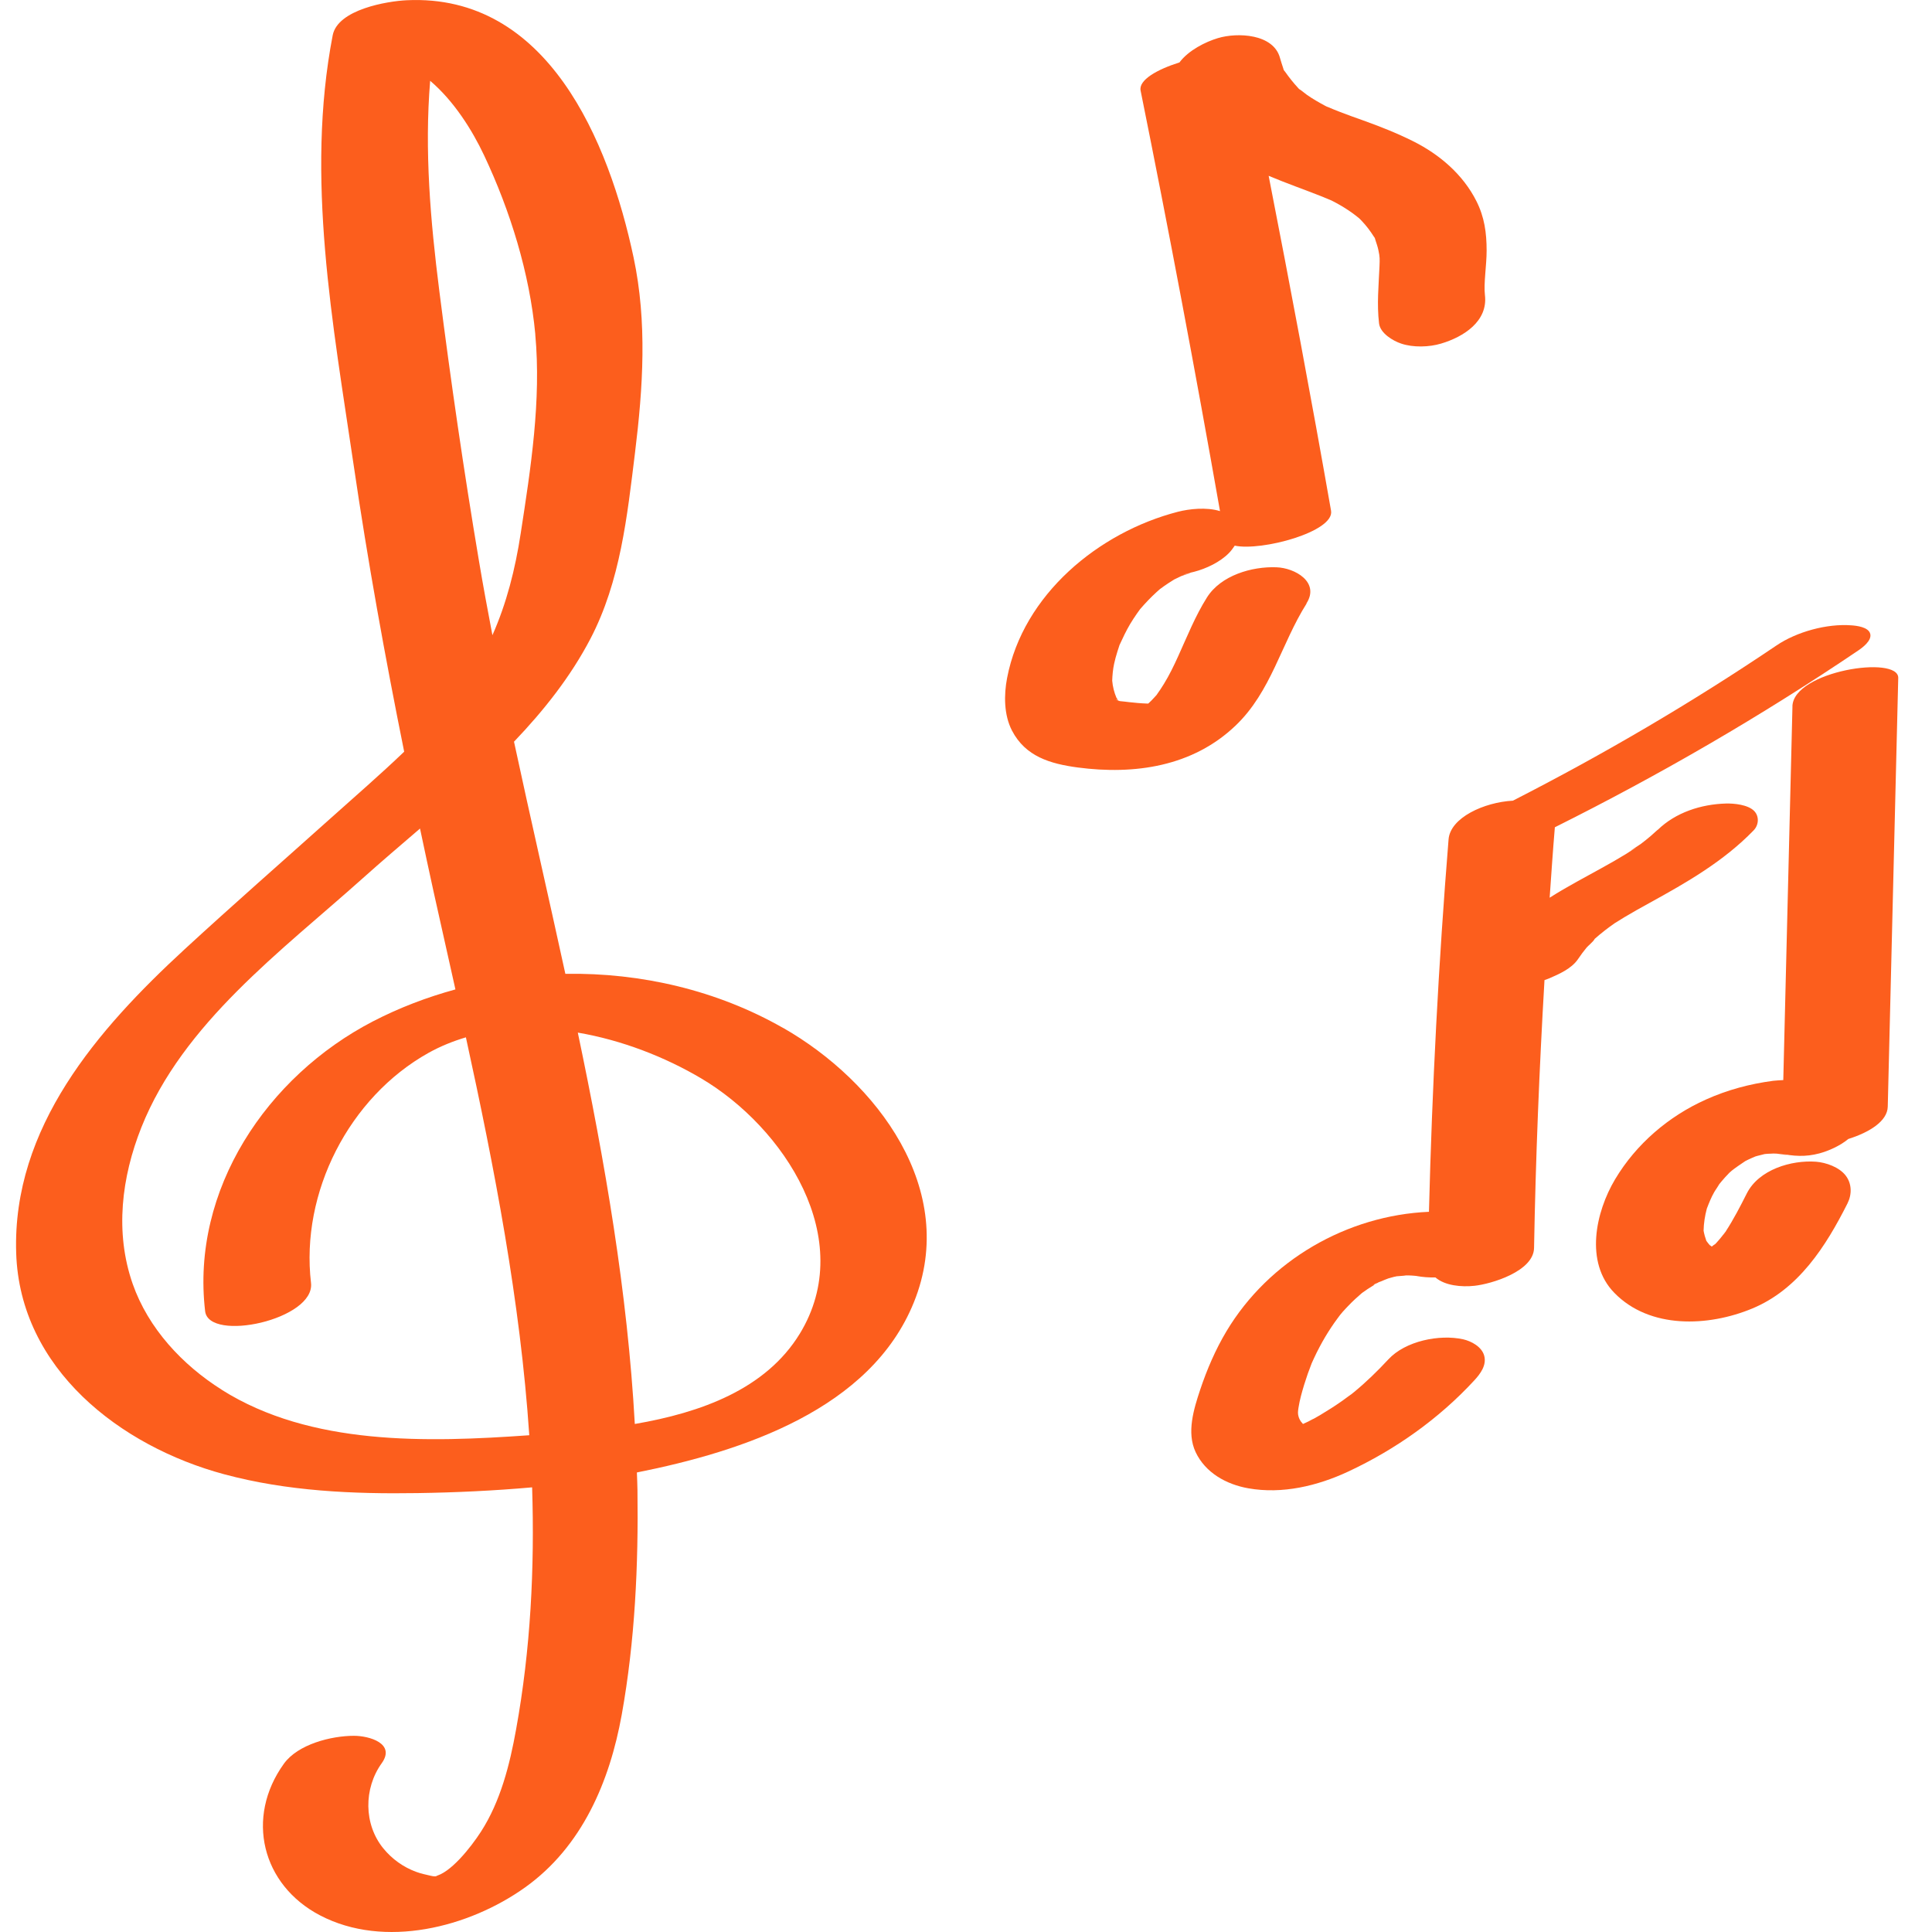 <?xml version="1.0" encoding="UTF-8"?>
<svg xmlns="http://www.w3.org/2000/svg" width="40" height="40" viewBox="0 0 40 40" fill="none">
  <g id="Group">
    <path id="Vector" d="M16.212 21.282C14.85 20.504 13.275 20.136 11.705 20.162C11.356 18.558 10.986 16.958 10.642 15.356C11.262 14.707 11.815 14.008 12.225 13.223C12.845 12.034 12.985 10.688 13.147 9.375C13.313 8.025 13.402 6.668 13.117 5.327C12.607 2.931 11.342 -0.135 8.419 0.005C8.021 0.024 6.992 0.194 6.888 0.731C6.321 3.668 6.892 6.71 7.322 9.629C7.614 11.62 7.971 13.594 8.368 15.563C7.873 16.037 7.353 16.487 6.846 16.941C5.838 17.844 4.818 18.737 3.822 19.654C2.024 21.311 0.252 23.34 0.335 25.942C0.411 28.342 2.493 29.946 4.645 30.524C5.947 30.874 7.302 30.934 8.645 30.913C9.434 30.901 10.227 30.864 11.017 30.794C11.07 32.471 10.986 34.147 10.685 35.806C10.554 36.535 10.363 37.295 9.957 37.924C9.749 38.246 9.321 38.79 8.997 38.847C9.096 38.829 9.038 38.865 8.923 38.837C8.812 38.81 8.722 38.794 8.614 38.754C8.35 38.657 8.118 38.49 7.939 38.272C7.527 37.771 7.529 37.027 7.902 36.507C8.197 36.097 7.647 35.938 7.328 35.938C6.863 35.938 6.169 36.11 5.877 36.517C5.077 37.629 5.418 39.023 6.625 39.655C7.959 40.353 9.711 39.907 10.875 39.074C12.051 38.233 12.622 36.887 12.872 35.503C13.147 33.975 13.219 32.401 13.198 30.852C13.197 30.73 13.19 30.608 13.186 30.486C15.371 30.05 18.027 29.18 18.922 26.96C19.861 24.633 18.149 22.387 16.215 21.282H16.212ZM11.082 6.923C11.208 8.288 10.989 9.693 10.781 11.041C10.666 11.792 10.487 12.493 10.195 13.151C10.097 12.635 10.001 12.121 9.915 11.605C9.603 9.75 9.332 7.886 9.095 6.019C8.912 4.574 8.786 3.119 8.906 1.673C9.397 2.09 9.775 2.691 10.024 3.219C10.565 4.367 10.965 5.656 11.083 6.922L11.082 6.923ZM4.594 28.775C3.775 28.259 3.07 27.503 2.747 26.581C2.374 25.514 2.517 24.372 2.928 23.339C3.785 21.189 5.831 19.686 7.502 18.191C7.887 17.846 8.291 17.502 8.696 17.154C8.79 17.596 8.883 18.038 8.981 18.48C9.128 19.144 9.279 19.813 9.429 20.485C8.839 20.646 8.265 20.865 7.722 21.146C5.53 22.282 3.951 24.629 4.247 27.147C4.323 27.796 6.529 27.323 6.439 26.56C6.219 24.692 7.227 22.717 8.873 21.798C9.121 21.66 9.38 21.556 9.646 21.477C10.238 24.185 10.773 26.951 10.958 29.715C8.85 29.864 6.433 29.936 4.592 28.775H4.594ZM16.558 27.614C15.853 28.766 14.504 29.248 13.143 29.482C12.992 26.753 12.525 24.059 11.963 21.379C12.877 21.535 13.769 21.884 14.516 22.326C16.23 23.339 17.758 25.653 16.557 27.616L16.558 27.614Z" fill="#FC5E1D"></path>
    <path id="Vector_2" d="M23.154 14.509L23.152 14.507L23.154 14.509Z" fill="#FC5E1D"></path>
    <path id="Vector_3" d="M27.05 12.491C27.328 12.052 26.811 11.758 26.428 11.745C25.919 11.725 25.277 11.912 24.989 12.369C24.745 12.756 24.579 13.178 24.39 13.593C24.302 13.787 24.209 13.978 24.098 14.159C24.05 14.24 23.996 14.316 23.943 14.392C23.908 14.428 23.876 14.467 23.84 14.503C23.818 14.525 23.796 14.546 23.774 14.566C23.77 14.566 23.767 14.566 23.764 14.566C23.756 14.566 23.748 14.566 23.739 14.566C23.617 14.562 23.497 14.55 23.376 14.537C23.317 14.53 23.256 14.522 23.196 14.517C23.195 14.517 23.195 14.517 23.193 14.517C23.185 14.515 23.177 14.514 23.17 14.511C23.166 14.51 23.162 14.508 23.157 14.507C23.157 14.507 23.159 14.508 23.16 14.51C23.16 14.51 23.16 14.508 23.159 14.507C23.151 14.504 23.142 14.5 23.134 14.497C23.131 14.492 23.13 14.485 23.127 14.479C23.137 14.483 23.148 14.495 23.157 14.507C23.155 14.504 23.155 14.503 23.152 14.499C23.139 14.482 23.128 14.465 23.116 14.449C23.067 14.335 23.038 14.217 23.027 14.093C23.031 13.975 23.042 13.857 23.067 13.741C23.085 13.656 23.109 13.572 23.135 13.489C23.146 13.451 23.16 13.415 23.171 13.378C23.174 13.368 23.175 13.365 23.177 13.358C23.245 13.209 23.314 13.063 23.397 12.922C23.443 12.847 23.49 12.772 23.54 12.702C23.562 12.671 23.585 12.641 23.606 12.61C23.713 12.487 23.824 12.369 23.944 12.26C23.968 12.238 23.993 12.218 24.016 12.196C24.073 12.155 24.129 12.113 24.187 12.076C24.227 12.049 24.268 12.023 24.31 11.998C24.311 11.998 24.314 11.995 24.316 11.995C24.366 11.97 24.431 11.938 24.453 11.929C24.493 11.911 24.59 11.889 24.641 11.86C24.668 11.852 24.694 11.844 24.72 11.839C24.972 11.774 25.261 11.638 25.446 11.448C25.485 11.408 25.526 11.355 25.564 11.297C26.115 11.416 27.634 11.009 27.558 10.574C27.152 8.257 26.717 5.947 26.266 3.64C26.631 3.794 27.006 3.925 27.352 4.062C27.422 4.09 27.491 4.118 27.56 4.148C27.564 4.15 27.566 4.151 27.569 4.152C27.596 4.166 27.624 4.18 27.652 4.195C27.771 4.259 27.886 4.33 27.997 4.409C28.045 4.443 28.092 4.481 28.138 4.518C28.152 4.531 28.18 4.558 28.2 4.581C28.292 4.678 28.369 4.781 28.441 4.894C28.451 4.909 28.458 4.917 28.464 4.927C28.466 4.938 28.471 4.95 28.477 4.971C28.5 5.041 28.523 5.107 28.538 5.178C28.57 5.323 28.566 5.363 28.561 5.512C28.544 5.912 28.504 6.296 28.552 6.697C28.577 6.901 28.842 7.058 29.008 7.113C29.257 7.198 29.59 7.188 29.838 7.113C30.301 6.975 30.809 6.653 30.744 6.11C30.715 5.869 30.779 5.494 30.779 5.189C30.779 4.82 30.734 4.495 30.568 4.165C30.291 3.614 29.806 3.198 29.257 2.924C28.919 2.755 28.569 2.617 28.214 2.49C28.059 2.435 27.902 2.379 27.749 2.32C27.664 2.288 27.581 2.253 27.498 2.218C27.48 2.21 27.473 2.209 27.469 2.207C27.46 2.203 27.452 2.198 27.437 2.191C27.307 2.121 27.179 2.048 27.059 1.964C27.009 1.929 26.963 1.886 26.912 1.853C26.905 1.847 26.901 1.846 26.897 1.844C26.891 1.837 26.886 1.832 26.877 1.822C26.777 1.714 26.692 1.606 26.607 1.486C26.593 1.466 26.585 1.456 26.579 1.451C26.577 1.441 26.574 1.429 26.567 1.411C26.545 1.341 26.521 1.275 26.502 1.204C26.37 0.697 25.618 0.668 25.216 0.789C24.959 0.866 24.607 1.041 24.419 1.293C23.958 1.437 23.57 1.657 23.615 1.876C24.199 4.77 24.747 7.673 25.259 10.582C24.978 10.495 24.619 10.536 24.386 10.596C22.746 11.02 21.183 12.308 20.851 14.036C20.783 14.389 20.784 14.802 20.952 15.126C21.232 15.664 21.743 15.813 22.314 15.89C23.49 16.045 24.694 15.872 25.583 15.021C26.319 14.317 26.524 13.332 27.05 12.498V12.491ZM24.648 11.852C24.655 11.848 24.666 11.843 24.67 11.839C24.666 11.843 24.659 11.848 24.648 11.852ZM24.579 11.875C24.597 11.869 24.613 11.865 24.631 11.861C24.557 11.893 24.417 11.923 24.579 11.875ZM23.113 14.481H23.116C23.119 14.485 23.121 14.49 23.123 14.495C23.114 14.489 23.108 14.485 23.112 14.481H23.113ZM23.164 14.521C23.164 14.521 23.164 14.521 23.166 14.521C23.177 14.536 23.18 14.543 23.164 14.521Z" fill="#FC5E1D"></path>
    <path id="Vector_4" d="M37.111 14.622C37.047 17.201 36.984 19.782 36.921 22.362C36.851 22.366 36.781 22.369 36.711 22.377C36.227 22.441 35.767 22.564 35.321 22.764C34.547 23.11 33.876 23.684 33.44 24.414C33.035 25.091 32.807 26.136 33.422 26.766C34.157 27.521 35.368 27.469 36.277 27.092C37.237 26.694 37.803 25.803 38.25 24.916C38.343 24.731 38.343 24.509 38.214 24.34C38.081 24.165 37.807 24.068 37.597 24.052C37.088 24.015 36.416 24.214 36.166 24.708C36.031 24.976 35.892 25.245 35.727 25.499C35.734 25.49 35.738 25.485 35.746 25.475C35.737 25.486 35.728 25.499 35.719 25.511C35.717 25.514 35.715 25.518 35.713 25.521C35.698 25.544 35.676 25.569 35.663 25.582C35.625 25.63 35.584 25.679 35.543 25.724C35.533 25.736 35.522 25.747 35.511 25.758C35.489 25.77 35.465 25.788 35.44 25.809C35.424 25.799 35.41 25.787 35.395 25.776C35.371 25.748 35.349 25.719 35.328 25.69C35.303 25.622 35.284 25.553 35.271 25.481C35.274 25.326 35.298 25.173 35.338 25.023C35.383 24.906 35.429 24.789 35.492 24.68C35.521 24.629 35.564 24.575 35.594 24.519C35.612 24.497 35.63 24.475 35.648 24.453C35.695 24.396 35.745 24.342 35.798 24.289C35.813 24.274 35.832 24.257 35.852 24.239C35.943 24.167 36.038 24.104 36.133 24.04C36.153 24.03 36.17 24.02 36.19 24.011C36.24 23.987 36.29 23.966 36.341 23.944C36.355 23.94 36.369 23.936 36.382 23.932C36.432 23.918 36.484 23.907 36.533 23.894C36.55 23.893 36.567 23.89 36.583 23.889C36.6 23.887 36.617 23.887 36.633 23.886C36.643 23.886 36.655 23.885 36.668 23.885C36.712 23.882 36.758 23.881 36.802 23.876C36.766 23.879 36.741 23.881 36.716 23.883C36.741 23.883 36.765 23.883 36.786 23.885C36.877 23.893 37.193 23.951 36.841 23.879C37.131 23.939 37.38 23.957 37.671 23.879C37.865 23.826 38.096 23.723 38.268 23.581C38.704 23.444 39.077 23.213 39.084 22.912C39.156 19.953 39.23 16.995 39.301 14.037C39.313 13.559 37.128 13.892 37.11 14.625L37.111 14.622ZM35.579 24.537C35.579 24.537 35.586 24.529 35.59 24.523C35.555 24.573 35.514 24.622 35.579 24.537ZM35.598 24.511C35.605 24.498 35.616 24.485 35.62 24.472C35.618 24.48 35.608 24.496 35.598 24.511ZM35.817 24.264C35.817 24.264 35.825 24.259 35.83 24.255C35.781 24.296 35.737 24.331 35.817 24.264ZM35.874 24.216C35.874 24.216 35.888 24.203 35.893 24.196C35.891 24.201 35.882 24.207 35.874 24.216Z" fill="#FC5E1D"></path>
    <path id="Vector_5" d="M36.635 23.886C36.592 23.889 36.593 23.892 36.719 23.882C36.701 23.882 36.686 23.882 36.669 23.884C36.658 23.884 36.646 23.884 36.635 23.885V23.886Z" fill="#FC5E1D"></path>
    <path id="Vector_6" d="M35.722 25.513C35.722 25.513 35.728 25.504 35.73 25.499C35.658 25.583 35.652 25.597 35.667 25.582C35.674 25.572 35.682 25.564 35.69 25.556C35.701 25.542 35.712 25.528 35.722 25.513Z" fill="#FC5E1D"></path>
    <path id="Vector_7" d="M33.13 19.342C33.194 19.288 33.26 19.237 33.328 19.187C33.361 19.162 33.396 19.138 33.429 19.115C33.498 19.072 33.566 19.029 33.636 18.987C33.806 18.885 33.979 18.789 34.152 18.694C34.928 18.267 35.685 17.833 36.307 17.192C36.415 17.081 36.426 16.901 36.318 16.79C36.189 16.659 35.901 16.632 35.737 16.636C35.222 16.65 34.694 16.819 34.321 17.182C34.328 17.175 34.321 17.178 34.285 17.211C34.246 17.244 34.211 17.28 34.172 17.312C34.107 17.368 34.04 17.421 33.972 17.472C33.9 17.526 33.612 17.696 33.881 17.544C33.806 17.587 33.735 17.637 33.663 17.682C33.331 17.886 32.984 18.066 32.644 18.256C32.456 18.36 32.268 18.469 32.084 18.586C32.118 18.102 32.15 17.619 32.191 17.135C32.191 17.132 32.191 17.131 32.191 17.128C34.36 16.045 36.462 14.827 38.471 13.469C38.557 13.411 38.759 13.263 38.721 13.122C38.684 12.98 38.433 12.954 38.331 12.947C37.827 12.908 37.2 13.079 36.781 13.363C35.028 14.547 33.205 15.615 31.323 16.577C30.723 16.61 30.026 16.93 29.991 17.379C29.783 19.945 29.65 22.516 29.585 25.089C27.894 25.162 26.273 26.09 25.392 27.563C25.165 27.943 24.988 28.355 24.848 28.774C24.715 29.174 24.564 29.66 24.754 30.064C24.956 30.493 25.391 30.734 25.847 30.814C26.549 30.938 27.275 30.765 27.914 30.467C28.89 30.011 29.791 29.374 30.523 28.58C30.646 28.447 30.783 28.267 30.729 28.069C30.679 27.883 30.464 27.768 30.294 27.729C29.806 27.621 29.098 27.761 28.744 28.145C28.522 28.384 28.288 28.612 28.036 28.82C28.014 28.838 27.991 28.856 27.968 28.874C27.966 28.874 27.968 28.874 27.965 28.875C27.903 28.918 27.845 28.964 27.782 29.008C27.638 29.109 27.491 29.203 27.34 29.293C27.294 29.321 27.247 29.346 27.202 29.372C27.166 29.386 27.12 29.415 27.089 29.43C27.052 29.448 27.015 29.465 26.977 29.482C26.963 29.465 26.948 29.447 26.933 29.43C26.937 29.435 26.901 29.383 26.889 29.342C26.865 29.267 26.872 29.227 26.884 29.144C26.909 28.982 26.955 28.821 27.003 28.664C27.048 28.517 27.099 28.372 27.156 28.228C27.17 28.198 27.184 28.166 27.198 28.135C27.238 28.049 27.279 27.963 27.325 27.879C27.397 27.743 27.476 27.61 27.562 27.481C27.601 27.422 27.642 27.363 27.684 27.307C27.704 27.278 27.727 27.25 27.747 27.222C27.753 27.214 27.784 27.179 27.8 27.159C27.806 27.153 27.811 27.146 27.813 27.145C27.845 27.11 27.876 27.075 27.91 27.041C27.959 26.989 28.009 26.94 28.062 26.891C28.072 26.883 28.153 26.809 28.196 26.772C28.235 26.744 28.274 26.716 28.313 26.69C28.382 26.643 28.455 26.603 28.526 26.559C28.533 26.554 28.536 26.552 28.54 26.549C28.566 26.539 28.591 26.531 28.599 26.527C28.647 26.506 28.695 26.486 28.745 26.468C28.781 26.459 28.817 26.448 28.853 26.438C28.868 26.434 28.893 26.428 28.917 26.424C28.976 26.417 29.048 26.417 29.111 26.406C29.149 26.406 29.188 26.406 29.227 26.409C29.259 26.41 29.291 26.415 29.324 26.417C29.328 26.417 29.328 26.417 29.332 26.419C29.454 26.441 29.586 26.451 29.719 26.448C29.916 26.619 30.258 26.65 30.527 26.621C30.876 26.584 31.753 26.322 31.761 25.837C31.794 23.987 31.869 22.139 31.977 20.292C32.009 20.28 32.044 20.27 32.074 20.256C32.283 20.166 32.537 20.054 32.67 19.859C32.727 19.774 32.786 19.694 32.851 19.616C32.879 19.583 32.994 19.489 33.014 19.442C33.015 19.44 33.018 19.438 33.019 19.436C33.056 19.403 33.094 19.37 33.133 19.338L33.13 19.342ZM27.026 29.514C27.026 29.514 27.026 29.514 27.024 29.514C27.012 29.507 27.001 29.5 26.988 29.494C27.008 29.504 27.021 29.511 27.027 29.515L27.026 29.514ZM27.157 28.224C27.167 28.202 27.181 28.163 27.157 28.224V28.224ZM28.192 26.776C28.077 26.858 28.146 26.809 28.192 26.776V26.776ZM28.196 26.773C28.212 26.761 28.221 26.751 28.223 26.753C28.223 26.753 28.212 26.762 28.196 26.773ZM28.437 26.607C28.442 26.592 28.487 26.572 28.53 26.556C28.496 26.577 28.436 26.611 28.437 26.607Z" fill="#FC5E1D"></path>
  </g>
</svg>
